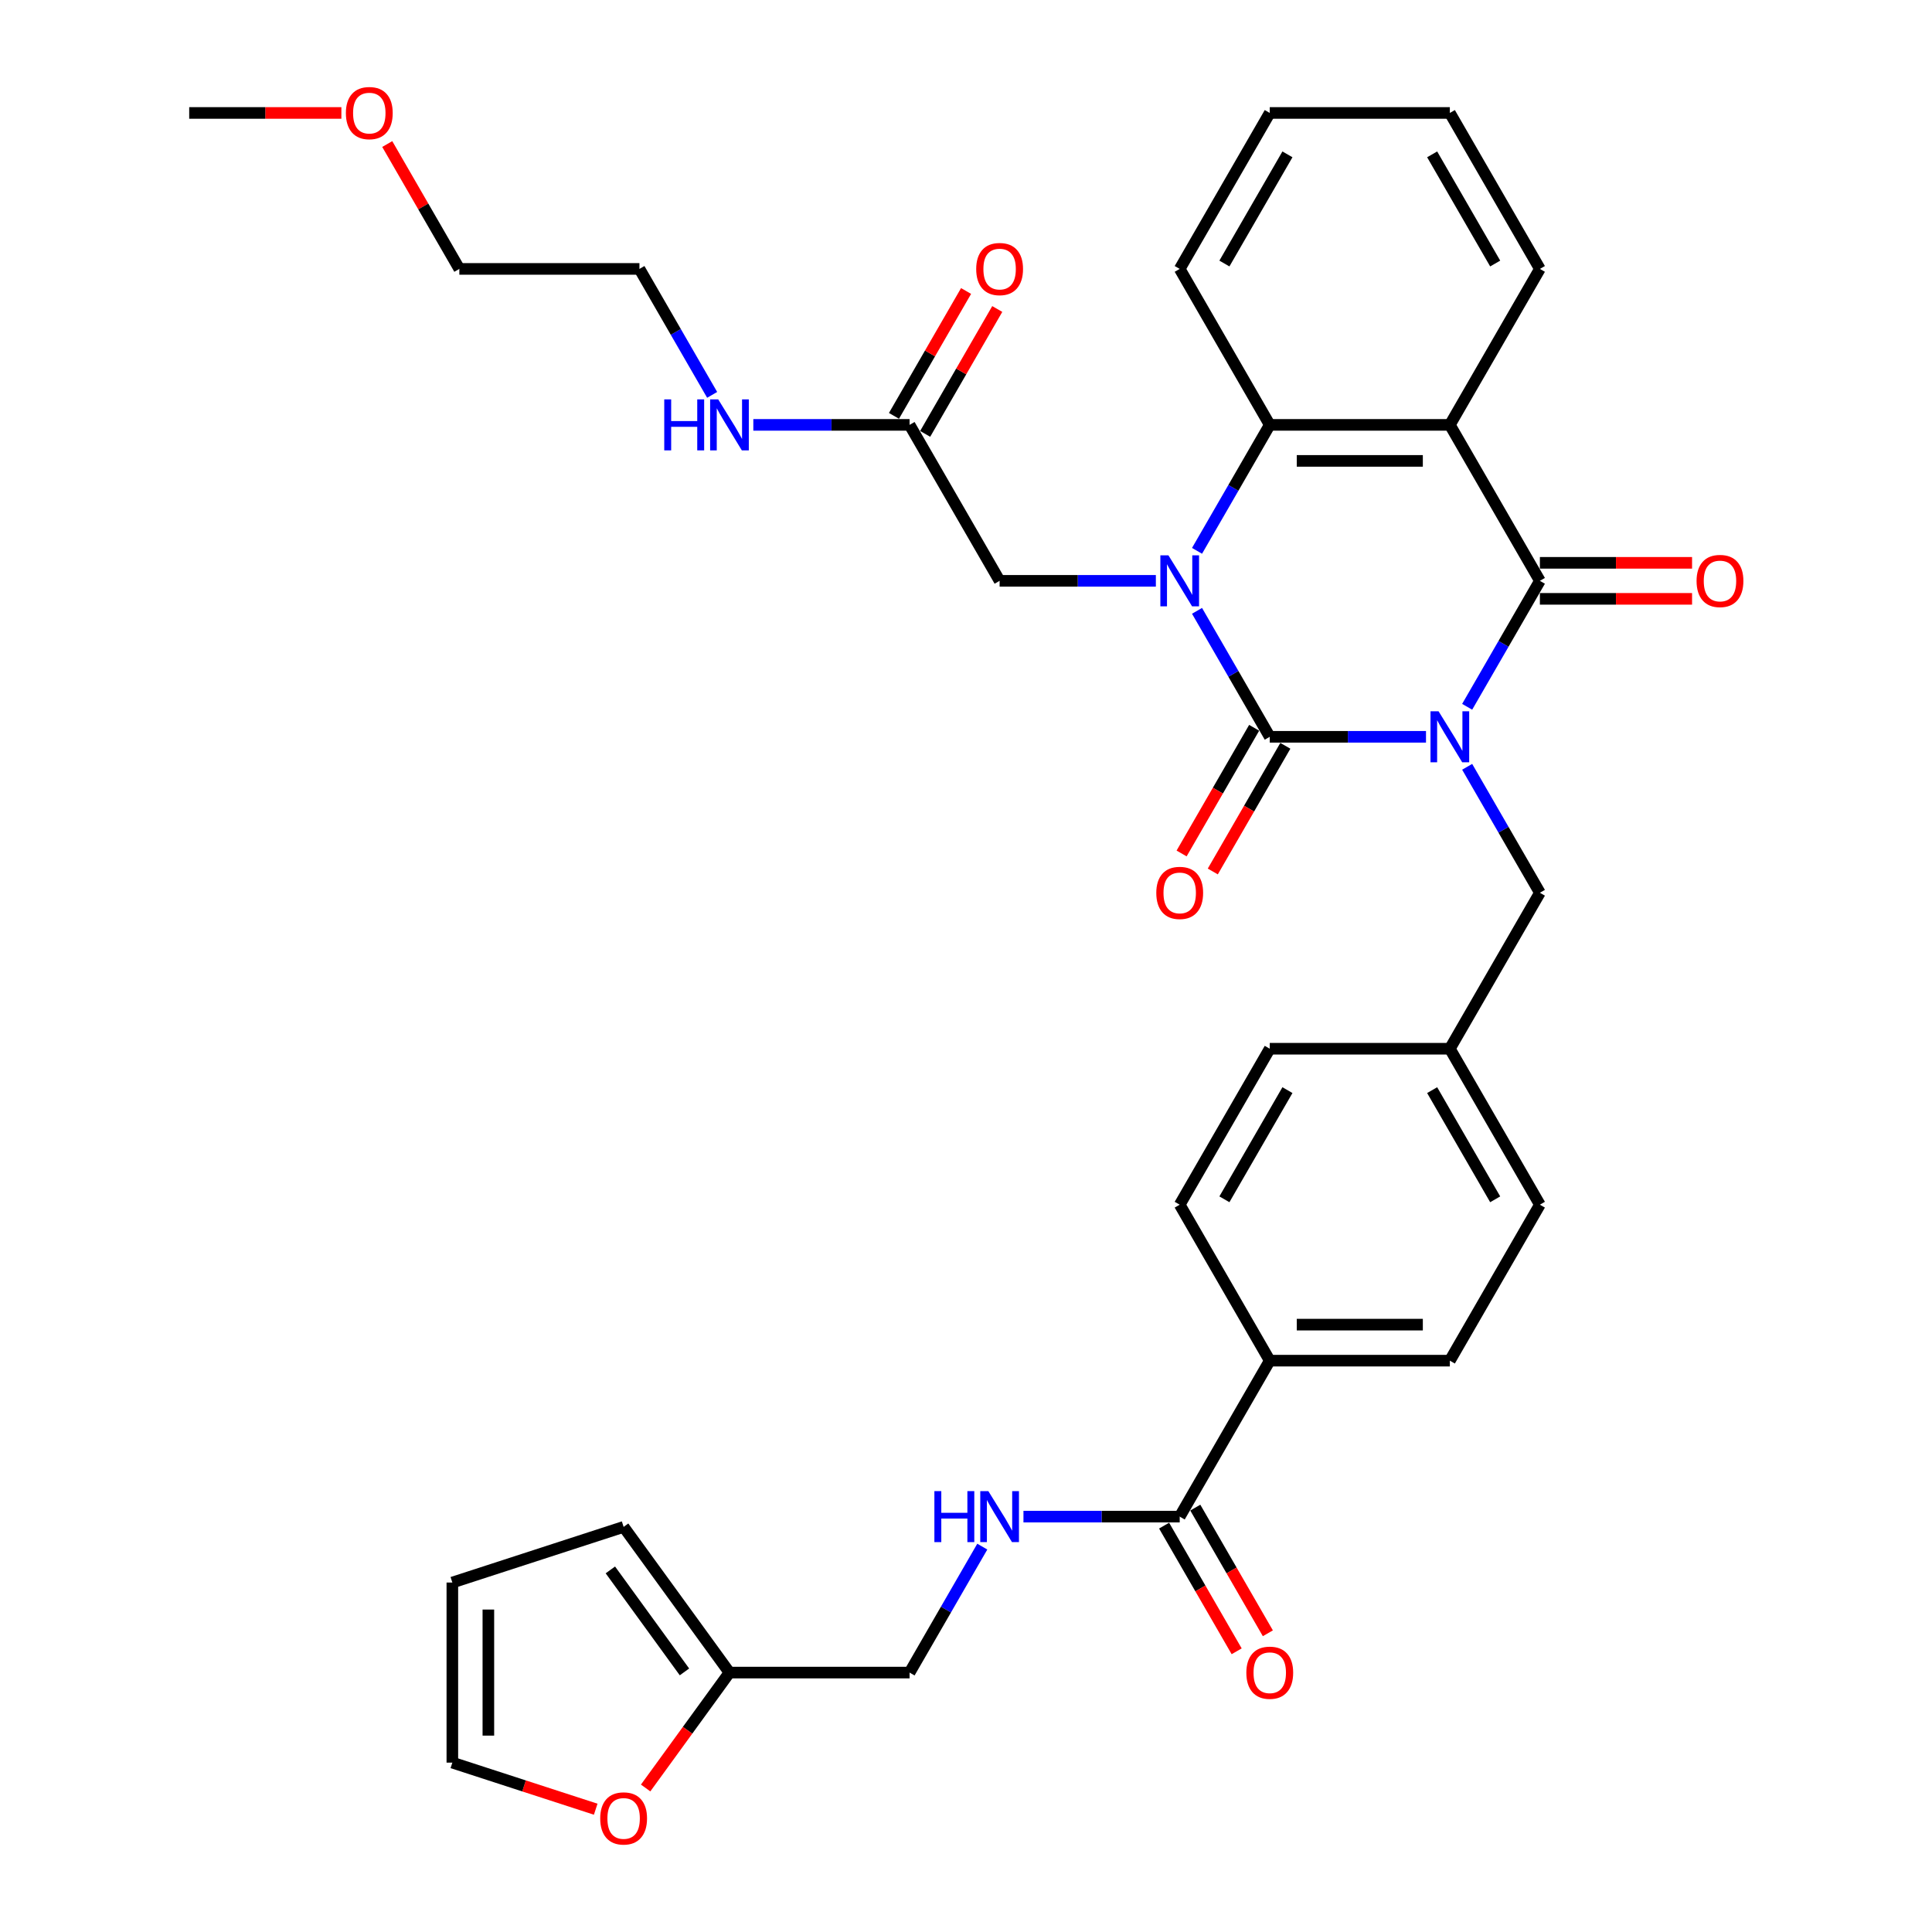 <?xml version='1.0' encoding='iso-8859-1'?>
<svg version='1.1' baseProfile='full'
              xmlns='http://www.w3.org/2000/svg'
                      xmlns:rdkit='http://www.rdkit.org/xml'
                      xmlns:xlink='http://www.w3.org/1999/xlink'
                  xml:space='preserve'
width='1000px' height='1000px' viewBox='0 0 1000 1000'>
<!-- END OF HEADER -->
<rect style='opacity:1.0;fill:#FFFFFF;stroke:none' width='1000' height='1000' x='0' y='0'> </rect>
<path class='bond-0' d='M 738.095,381.368 L 697.658,381.368' style='fill:none;fill-rule:evenodd;stroke:#0000FF;stroke-width:6px;stroke-linecap:butt;stroke-linejoin:miter;stroke-opacity:1' />
<path class='bond-0' d='M 697.658,381.368 L 657.222,381.368' style='fill:none;fill-rule:evenodd;stroke:#000000;stroke-width:6px;stroke-linecap:butt;stroke-linejoin:miter;stroke-opacity:1' />
<path class='bond-2' d='M 759.402,365.838 L 778.223,333.24' style='fill:none;fill-rule:evenodd;stroke:#0000FF;stroke-width:6px;stroke-linecap:butt;stroke-linejoin:miter;stroke-opacity:1' />
<path class='bond-2' d='M 778.223,333.24 L 797.044,300.641' style='fill:none;fill-rule:evenodd;stroke:#000000;stroke-width:6px;stroke-linecap:butt;stroke-linejoin:miter;stroke-opacity:1' />
<path class='bond-6' d='M 759.402,396.897 L 778.223,429.496' style='fill:none;fill-rule:evenodd;stroke:#0000FF;stroke-width:6px;stroke-linecap:butt;stroke-linejoin:miter;stroke-opacity:1' />
<path class='bond-6' d='M 778.223,429.496 L 797.044,462.094' style='fill:none;fill-rule:evenodd;stroke:#000000;stroke-width:6px;stroke-linecap:butt;stroke-linejoin:miter;stroke-opacity:1' />
<path class='bond-1' d='M 657.222,381.368 L 638.401,348.769' style='fill:none;fill-rule:evenodd;stroke:#000000;stroke-width:6px;stroke-linecap:butt;stroke-linejoin:miter;stroke-opacity:1' />
<path class='bond-1' d='M 638.401,348.769 L 619.58,316.171' style='fill:none;fill-rule:evenodd;stroke:#0000FF;stroke-width:6px;stroke-linecap:butt;stroke-linejoin:miter;stroke-opacity:1' />
<path class='bond-8' d='M 649.149,376.707 L 630.371,409.231' style='fill:none;fill-rule:evenodd;stroke:#000000;stroke-width:6px;stroke-linecap:butt;stroke-linejoin:miter;stroke-opacity:1' />
<path class='bond-8' d='M 630.371,409.231 L 611.594,441.755' style='fill:none;fill-rule:evenodd;stroke:#FF0000;stroke-width:6px;stroke-linecap:butt;stroke-linejoin:miter;stroke-opacity:1' />
<path class='bond-8' d='M 665.294,386.028 L 646.517,418.552' style='fill:none;fill-rule:evenodd;stroke:#000000;stroke-width:6px;stroke-linecap:butt;stroke-linejoin:miter;stroke-opacity:1' />
<path class='bond-8' d='M 646.517,418.552 L 627.739,451.076' style='fill:none;fill-rule:evenodd;stroke:#FF0000;stroke-width:6px;stroke-linecap:butt;stroke-linejoin:miter;stroke-opacity:1' />
<path class='bond-7' d='M 598.273,300.641 L 557.836,300.641' style='fill:none;fill-rule:evenodd;stroke:#0000FF;stroke-width:6px;stroke-linecap:butt;stroke-linejoin:miter;stroke-opacity:1' />
<path class='bond-7' d='M 557.836,300.641 L 517.399,300.641' style='fill:none;fill-rule:evenodd;stroke:#000000;stroke-width:6px;stroke-linecap:butt;stroke-linejoin:miter;stroke-opacity:1' />
<path class='bond-35' d='M 619.58,285.112 L 638.401,252.513' style='fill:none;fill-rule:evenodd;stroke:#0000FF;stroke-width:6px;stroke-linecap:butt;stroke-linejoin:miter;stroke-opacity:1' />
<path class='bond-35' d='M 638.401,252.513 L 657.222,219.915' style='fill:none;fill-rule:evenodd;stroke:#000000;stroke-width:6px;stroke-linecap:butt;stroke-linejoin:miter;stroke-opacity:1' />
<path class='bond-3' d='M 797.044,300.641 L 750.436,219.915' style='fill:none;fill-rule:evenodd;stroke:#000000;stroke-width:6px;stroke-linecap:butt;stroke-linejoin:miter;stroke-opacity:1' />
<path class='bond-11' d='M 797.044,309.963 L 836.427,309.963' style='fill:none;fill-rule:evenodd;stroke:#000000;stroke-width:6px;stroke-linecap:butt;stroke-linejoin:miter;stroke-opacity:1' />
<path class='bond-11' d='M 836.427,309.963 L 875.81,309.963' style='fill:none;fill-rule:evenodd;stroke:#FF0000;stroke-width:6px;stroke-linecap:butt;stroke-linejoin:miter;stroke-opacity:1' />
<path class='bond-11' d='M 797.044,291.32 L 836.427,291.32' style='fill:none;fill-rule:evenodd;stroke:#000000;stroke-width:6px;stroke-linecap:butt;stroke-linejoin:miter;stroke-opacity:1' />
<path class='bond-11' d='M 836.427,291.32 L 875.81,291.32' style='fill:none;fill-rule:evenodd;stroke:#FF0000;stroke-width:6px;stroke-linecap:butt;stroke-linejoin:miter;stroke-opacity:1' />
<path class='bond-4' d='M 750.436,219.915 L 657.222,219.915' style='fill:none;fill-rule:evenodd;stroke:#000000;stroke-width:6px;stroke-linecap:butt;stroke-linejoin:miter;stroke-opacity:1' />
<path class='bond-4' d='M 736.454,238.558 L 671.204,238.558' style='fill:none;fill-rule:evenodd;stroke:#000000;stroke-width:6px;stroke-linecap:butt;stroke-linejoin:miter;stroke-opacity:1' />
<path class='bond-25' d='M 750.436,219.915 L 797.044,139.188' style='fill:none;fill-rule:evenodd;stroke:#000000;stroke-width:6px;stroke-linecap:butt;stroke-linejoin:miter;stroke-opacity:1' />
<path class='bond-28' d='M 657.222,219.915 L 610.614,139.188' style='fill:none;fill-rule:evenodd;stroke:#000000;stroke-width:6px;stroke-linecap:butt;stroke-linejoin:miter;stroke-opacity:1' />
<path class='bond-5' d='M 610.614,785 L 657.222,704.273' style='fill:none;fill-rule:evenodd;stroke:#000000;stroke-width:6px;stroke-linecap:butt;stroke-linejoin:miter;stroke-opacity:1' />
<path class='bond-9' d='M 610.614,785 L 570.178,785' style='fill:none;fill-rule:evenodd;stroke:#000000;stroke-width:6px;stroke-linecap:butt;stroke-linejoin:miter;stroke-opacity:1' />
<path class='bond-9' d='M 570.178,785 L 529.741,785' style='fill:none;fill-rule:evenodd;stroke:#0000FF;stroke-width:6px;stroke-linecap:butt;stroke-linejoin:miter;stroke-opacity:1' />
<path class='bond-15' d='M 602.542,789.66 L 621.319,822.184' style='fill:none;fill-rule:evenodd;stroke:#000000;stroke-width:6px;stroke-linecap:butt;stroke-linejoin:miter;stroke-opacity:1' />
<path class='bond-15' d='M 621.319,822.184 L 640.097,854.708' style='fill:none;fill-rule:evenodd;stroke:#FF0000;stroke-width:6px;stroke-linecap:butt;stroke-linejoin:miter;stroke-opacity:1' />
<path class='bond-15' d='M 618.687,780.339 L 637.465,812.863' style='fill:none;fill-rule:evenodd;stroke:#000000;stroke-width:6px;stroke-linecap:butt;stroke-linejoin:miter;stroke-opacity:1' />
<path class='bond-15' d='M 637.465,812.863 L 656.242,845.386' style='fill:none;fill-rule:evenodd;stroke:#FF0000;stroke-width:6px;stroke-linecap:butt;stroke-linejoin:miter;stroke-opacity:1' />
<path class='bond-24' d='M 797.044,462.094 L 750.436,542.82' style='fill:none;fill-rule:evenodd;stroke:#000000;stroke-width:6px;stroke-linecap:butt;stroke-linejoin:miter;stroke-opacity:1' />
<path class='bond-10' d='M 517.399,300.641 L 470.792,219.915' style='fill:none;fill-rule:evenodd;stroke:#000000;stroke-width:6px;stroke-linecap:butt;stroke-linejoin:miter;stroke-opacity:1' />
<path class='bond-20' d='M 508.433,800.529 L 489.613,833.128' style='fill:none;fill-rule:evenodd;stroke:#0000FF;stroke-width:6px;stroke-linecap:butt;stroke-linejoin:miter;stroke-opacity:1' />
<path class='bond-20' d='M 489.613,833.128 L 470.792,865.726' style='fill:none;fill-rule:evenodd;stroke:#000000;stroke-width:6px;stroke-linecap:butt;stroke-linejoin:miter;stroke-opacity:1' />
<path class='bond-19' d='M 478.865,224.576 L 497.524,192.257' style='fill:none;fill-rule:evenodd;stroke:#000000;stroke-width:6px;stroke-linecap:butt;stroke-linejoin:miter;stroke-opacity:1' />
<path class='bond-19' d='M 497.524,192.257 L 516.183,159.938' style='fill:none;fill-rule:evenodd;stroke:#FF0000;stroke-width:6px;stroke-linecap:butt;stroke-linejoin:miter;stroke-opacity:1' />
<path class='bond-19' d='M 462.719,215.254 L 481.379,182.935' style='fill:none;fill-rule:evenodd;stroke:#000000;stroke-width:6px;stroke-linecap:butt;stroke-linejoin:miter;stroke-opacity:1' />
<path class='bond-19' d='M 481.379,182.935 L 500.038,150.617' style='fill:none;fill-rule:evenodd;stroke:#FF0000;stroke-width:6px;stroke-linecap:butt;stroke-linejoin:miter;stroke-opacity:1' />
<path class='bond-23' d='M 470.792,219.915 L 430.355,219.915' style='fill:none;fill-rule:evenodd;stroke:#000000;stroke-width:6px;stroke-linecap:butt;stroke-linejoin:miter;stroke-opacity:1' />
<path class='bond-23' d='M 430.355,219.915 L 389.919,219.915' style='fill:none;fill-rule:evenodd;stroke:#0000FF;stroke-width:6px;stroke-linecap:butt;stroke-linejoin:miter;stroke-opacity:1' />
<path class='bond-12' d='M 377.577,865.726 L 470.792,865.726' style='fill:none;fill-rule:evenodd;stroke:#000000;stroke-width:6px;stroke-linecap:butt;stroke-linejoin:miter;stroke-opacity:1' />
<path class='bond-14' d='M 377.577,865.726 L 355.878,895.593' style='fill:none;fill-rule:evenodd;stroke:#000000;stroke-width:6px;stroke-linecap:butt;stroke-linejoin:miter;stroke-opacity:1' />
<path class='bond-14' d='M 355.878,895.593 L 334.178,925.46' style='fill:none;fill-rule:evenodd;stroke:#FF0000;stroke-width:6px;stroke-linecap:butt;stroke-linejoin:miter;stroke-opacity:1' />
<path class='bond-16' d='M 377.577,865.726 L 322.787,790.314' style='fill:none;fill-rule:evenodd;stroke:#000000;stroke-width:6px;stroke-linecap:butt;stroke-linejoin:miter;stroke-opacity:1' />
<path class='bond-16' d='M 354.276,865.372 L 315.923,812.583' style='fill:none;fill-rule:evenodd;stroke:#000000;stroke-width:6px;stroke-linecap:butt;stroke-linejoin:miter;stroke-opacity:1' />
<path class='bond-13' d='M 657.222,704.273 L 750.436,704.273' style='fill:none;fill-rule:evenodd;stroke:#000000;stroke-width:6px;stroke-linecap:butt;stroke-linejoin:miter;stroke-opacity:1' />
<path class='bond-13' d='M 671.204,685.63 L 736.454,685.63' style='fill:none;fill-rule:evenodd;stroke:#000000;stroke-width:6px;stroke-linecap:butt;stroke-linejoin:miter;stroke-opacity:1' />
<path class='bond-36' d='M 657.222,704.273 L 610.614,623.547' style='fill:none;fill-rule:evenodd;stroke:#000000;stroke-width:6px;stroke-linecap:butt;stroke-linejoin:miter;stroke-opacity:1' />
<path class='bond-17' d='M 308.339,936.444 L 271.237,924.389' style='fill:none;fill-rule:evenodd;stroke:#FF0000;stroke-width:6px;stroke-linecap:butt;stroke-linejoin:miter;stroke-opacity:1' />
<path class='bond-17' d='M 271.237,924.389 L 234.134,912.333' style='fill:none;fill-rule:evenodd;stroke:#000000;stroke-width:6px;stroke-linecap:butt;stroke-linejoin:miter;stroke-opacity:1' />
<path class='bond-18' d='M 322.787,790.314 L 234.134,819.119' style='fill:none;fill-rule:evenodd;stroke:#000000;stroke-width:6px;stroke-linecap:butt;stroke-linejoin:miter;stroke-opacity:1' />
<path class='bond-38' d='M 234.134,912.333 L 234.134,819.119' style='fill:none;fill-rule:evenodd;stroke:#000000;stroke-width:6px;stroke-linecap:butt;stroke-linejoin:miter;stroke-opacity:1' />
<path class='bond-38' d='M 252.777,898.351 L 252.777,833.101' style='fill:none;fill-rule:evenodd;stroke:#000000;stroke-width:6px;stroke-linecap:butt;stroke-linejoin:miter;stroke-opacity:1' />
<path class='bond-21' d='M 610.614,623.547 L 657.222,542.82' style='fill:none;fill-rule:evenodd;stroke:#000000;stroke-width:6px;stroke-linecap:butt;stroke-linejoin:miter;stroke-opacity:1' />
<path class='bond-21' d='M 633.751,620.759 L 666.376,564.251' style='fill:none;fill-rule:evenodd;stroke:#000000;stroke-width:6px;stroke-linecap:butt;stroke-linejoin:miter;stroke-opacity:1' />
<path class='bond-22' d='M 750.436,704.273 L 797.044,623.547' style='fill:none;fill-rule:evenodd;stroke:#000000;stroke-width:6px;stroke-linecap:butt;stroke-linejoin:miter;stroke-opacity:1' />
<path class='bond-30' d='M 368.611,204.385 L 349.791,171.787' style='fill:none;fill-rule:evenodd;stroke:#0000FF;stroke-width:6px;stroke-linecap:butt;stroke-linejoin:miter;stroke-opacity:1' />
<path class='bond-30' d='M 349.791,171.787 L 330.97,139.188' style='fill:none;fill-rule:evenodd;stroke:#000000;stroke-width:6px;stroke-linecap:butt;stroke-linejoin:miter;stroke-opacity:1' />
<path class='bond-26' d='M 750.436,542.82 L 657.222,542.82' style='fill:none;fill-rule:evenodd;stroke:#000000;stroke-width:6px;stroke-linecap:butt;stroke-linejoin:miter;stroke-opacity:1' />
<path class='bond-27' d='M 750.436,542.82 L 797.044,623.547' style='fill:none;fill-rule:evenodd;stroke:#000000;stroke-width:6px;stroke-linecap:butt;stroke-linejoin:miter;stroke-opacity:1' />
<path class='bond-27' d='M 741.282,564.251 L 773.907,620.759' style='fill:none;fill-rule:evenodd;stroke:#000000;stroke-width:6px;stroke-linecap:butt;stroke-linejoin:miter;stroke-opacity:1' />
<path class='bond-33' d='M 797.044,139.188 L 750.436,58.462' style='fill:none;fill-rule:evenodd;stroke:#000000;stroke-width:6px;stroke-linecap:butt;stroke-linejoin:miter;stroke-opacity:1' />
<path class='bond-33' d='M 773.907,136.401 L 741.282,79.892' style='fill:none;fill-rule:evenodd;stroke:#000000;stroke-width:6px;stroke-linecap:butt;stroke-linejoin:miter;stroke-opacity:1' />
<path class='bond-37' d='M 610.614,139.188 L 657.222,58.462' style='fill:none;fill-rule:evenodd;stroke:#000000;stroke-width:6px;stroke-linecap:butt;stroke-linejoin:miter;stroke-opacity:1' />
<path class='bond-37' d='M 633.751,136.401 L 666.376,79.892' style='fill:none;fill-rule:evenodd;stroke:#000000;stroke-width:6px;stroke-linecap:butt;stroke-linejoin:miter;stroke-opacity:1' />
<path class='bond-29' d='M 200.437,74.551 L 219.096,106.87' style='fill:none;fill-rule:evenodd;stroke:#FF0000;stroke-width:6px;stroke-linecap:butt;stroke-linejoin:miter;stroke-opacity:1' />
<path class='bond-29' d='M 219.096,106.87 L 237.755,139.188' style='fill:none;fill-rule:evenodd;stroke:#000000;stroke-width:6px;stroke-linecap:butt;stroke-linejoin:miter;stroke-opacity:1' />
<path class='bond-32' d='M 176.699,58.462 L 137.316,58.462' style='fill:none;fill-rule:evenodd;stroke:#FF0000;stroke-width:6px;stroke-linecap:butt;stroke-linejoin:miter;stroke-opacity:1' />
<path class='bond-32' d='M 137.316,58.462 L 97.933,58.462' style='fill:none;fill-rule:evenodd;stroke:#000000;stroke-width:6px;stroke-linecap:butt;stroke-linejoin:miter;stroke-opacity:1' />
<path class='bond-31' d='M 330.97,139.188 L 237.755,139.188' style='fill:none;fill-rule:evenodd;stroke:#000000;stroke-width:6px;stroke-linecap:butt;stroke-linejoin:miter;stroke-opacity:1' />
<path class='bond-34' d='M 750.436,58.462 L 657.222,58.462' style='fill:none;fill-rule:evenodd;stroke:#000000;stroke-width:6px;stroke-linecap:butt;stroke-linejoin:miter;stroke-opacity:1' />
<path  class='atom-0' d='M 744.601 368.168
L 753.252 382.151
Q 754.109 383.53, 755.489 386.028
Q 756.868 388.526, 756.943 388.676
L 756.943 368.168
L 760.448 368.168
L 760.448 394.567
L 756.831 394.567
L 747.547 379.28
Q 746.466 377.49, 745.31 375.439
Q 744.191 373.388, 743.856 372.755
L 743.856 394.567
L 740.425 394.567
L 740.425 368.168
L 744.601 368.168
' fill='#0000FF'/>
<path  class='atom-2' d='M 604.779 287.442
L 613.429 301.424
Q 614.287 302.804, 615.667 305.302
Q 617.046 307.8, 617.121 307.949
L 617.121 287.442
L 620.626 287.442
L 620.626 313.84
L 617.009 313.84
L 607.725 298.553
Q 606.643 296.763, 605.487 294.713
Q 604.369 292.662, 604.033 292.028
L 604.033 313.84
L 600.603 313.84
L 600.603 287.442
L 604.779 287.442
' fill='#0000FF'/>
<path  class='atom-9' d='M 598.496 462.169
Q 598.496 455.83, 601.628 452.288
Q 604.76 448.746, 610.614 448.746
Q 616.468 448.746, 619.6 452.288
Q 622.732 455.83, 622.732 462.169
Q 622.732 468.582, 619.563 472.236
Q 616.394 475.852, 610.614 475.852
Q 604.798 475.852, 601.628 472.236
Q 598.496 468.619, 598.496 462.169
M 610.614 472.87
Q 614.641 472.87, 616.804 470.185
Q 619.004 467.463, 619.004 462.169
Q 619.004 456.986, 616.804 454.376
Q 614.641 451.728, 610.614 451.728
Q 606.587 451.728, 604.388 454.339
Q 602.225 456.949, 602.225 462.169
Q 602.225 467.5, 604.388 470.185
Q 606.587 472.87, 610.614 472.87
' fill='#FF0000'/>
<path  class='atom-10' d='M 483.637 771.8
L 487.217 771.8
L 487.217 783.023
L 500.714 783.023
L 500.714 771.8
L 504.293 771.8
L 504.293 798.199
L 500.714 798.199
L 500.714 786.006
L 487.217 786.006
L 487.217 798.199
L 483.637 798.199
L 483.637 771.8
' fill='#0000FF'/>
<path  class='atom-10' d='M 511.564 771.8
L 520.215 785.783
Q 521.072 787.162, 522.452 789.66
Q 523.831 792.158, 523.906 792.308
L 523.906 771.8
L 527.411 771.8
L 527.411 798.199
L 523.794 798.199
L 514.51 782.912
Q 513.429 781.122, 512.273 779.071
Q 511.154 777.02, 510.818 776.386
L 510.818 798.199
L 507.388 798.199
L 507.388 771.8
L 511.564 771.8
' fill='#0000FF'/>
<path  class='atom-12' d='M 878.141 300.716
Q 878.141 294.377, 881.273 290.835
Q 884.405 287.293, 890.259 287.293
Q 896.113 287.293, 899.245 290.835
Q 902.377 294.377, 902.377 300.716
Q 902.377 307.129, 899.207 310.783
Q 896.038 314.4, 890.259 314.4
Q 884.442 314.4, 881.273 310.783
Q 878.141 307.166, 878.141 300.716
M 890.259 311.417
Q 894.286 311.417, 896.448 308.732
Q 898.648 306.01, 898.648 300.716
Q 898.648 295.533, 896.448 292.923
Q 894.286 290.276, 890.259 290.276
Q 886.232 290.276, 884.032 292.886
Q 881.869 295.496, 881.869 300.716
Q 881.869 306.048, 884.032 308.732
Q 886.232 311.417, 890.259 311.417
' fill='#FF0000'/>
<path  class='atom-15' d='M 310.669 941.213
Q 310.669 934.874, 313.801 931.332
Q 316.933 927.79, 322.787 927.79
Q 328.641 927.79, 331.773 931.332
Q 334.905 934.874, 334.905 941.213
Q 334.905 947.626, 331.736 951.28
Q 328.566 954.897, 322.787 954.897
Q 316.97 954.897, 313.801 951.28
Q 310.669 947.663, 310.669 941.213
M 322.787 951.914
Q 326.814 951.914, 328.976 949.229
Q 331.176 946.507, 331.176 941.213
Q 331.176 936.03, 328.976 933.42
Q 326.814 930.773, 322.787 930.773
Q 318.76 930.773, 316.56 933.383
Q 314.398 935.993, 314.398 941.213
Q 314.398 946.545, 316.56 949.229
Q 318.76 951.914, 322.787 951.914
' fill='#FF0000'/>
<path  class='atom-16' d='M 645.104 865.801
Q 645.104 859.462, 648.236 855.92
Q 651.368 852.378, 657.222 852.378
Q 663.076 852.378, 666.208 855.92
Q 669.34 859.462, 669.34 865.801
Q 669.34 872.214, 666.17 875.868
Q 663.001 879.484, 657.222 879.484
Q 651.405 879.484, 648.236 875.868
Q 645.104 872.251, 645.104 865.801
M 657.222 876.502
Q 661.249 876.502, 663.411 873.817
Q 665.611 871.095, 665.611 865.801
Q 665.611 860.618, 663.411 858.008
Q 661.249 855.36, 657.222 855.36
Q 653.195 855.36, 650.995 857.97
Q 648.832 860.58, 648.832 865.801
Q 648.832 871.132, 650.995 873.817
Q 653.195 876.502, 657.222 876.502
' fill='#FF0000'/>
<path  class='atom-20' d='M 505.282 139.263
Q 505.282 132.924, 508.414 129.382
Q 511.546 125.84, 517.399 125.84
Q 523.253 125.84, 526.385 129.382
Q 529.517 132.924, 529.517 139.263
Q 529.517 145.676, 526.348 149.33
Q 523.179 152.947, 517.399 152.947
Q 511.583 152.947, 508.414 149.33
Q 505.282 145.713, 505.282 139.263
M 517.399 149.964
Q 521.426 149.964, 523.589 147.279
Q 525.789 144.558, 525.789 139.263
Q 525.789 134.08, 523.589 131.47
Q 521.426 128.823, 517.399 128.823
Q 513.373 128.823, 511.173 131.433
Q 509.01 134.043, 509.01 139.263
Q 509.01 144.595, 511.173 147.279
Q 513.373 149.964, 517.399 149.964
' fill='#FF0000'/>
<path  class='atom-24' d='M 343.815 206.716
L 347.394 206.716
L 347.394 217.939
L 360.892 217.939
L 360.892 206.716
L 364.471 206.716
L 364.471 233.114
L 360.892 233.114
L 360.892 220.922
L 347.394 220.922
L 347.394 233.114
L 343.815 233.114
L 343.815 206.716
' fill='#0000FF'/>
<path  class='atom-24' d='M 371.742 206.716
L 380.392 220.698
Q 381.25 222.077, 382.629 224.576
Q 384.009 227.074, 384.084 227.223
L 384.084 206.716
L 387.589 206.716
L 387.589 233.114
L 383.972 233.114
L 374.688 217.827
Q 373.606 216.037, 372.45 213.986
Q 371.332 211.936, 370.996 211.302
L 370.996 233.114
L 367.566 233.114
L 367.566 206.716
L 371.742 206.716
' fill='#0000FF'/>
<path  class='atom-30' d='M 179.03 58.537
Q 179.03 52.198, 182.162 48.656
Q 185.294 45.114, 191.148 45.114
Q 197.002 45.114, 200.134 48.656
Q 203.266 52.198, 203.266 58.537
Q 203.266 64.95, 200.096 68.604
Q 196.927 72.221, 191.148 72.221
Q 185.331 72.221, 182.162 68.604
Q 179.03 64.987, 179.03 58.537
M 191.148 69.238
Q 195.175 69.238, 197.337 66.553
Q 199.537 63.831, 199.537 58.537
Q 199.537 53.354, 197.337 50.744
Q 195.175 48.097, 191.148 48.097
Q 187.121 48.097, 184.921 50.707
Q 182.758 53.317, 182.758 58.537
Q 182.758 63.868, 184.921 66.553
Q 187.121 69.238, 191.148 69.238
' fill='#FF0000'/>
</svg>
